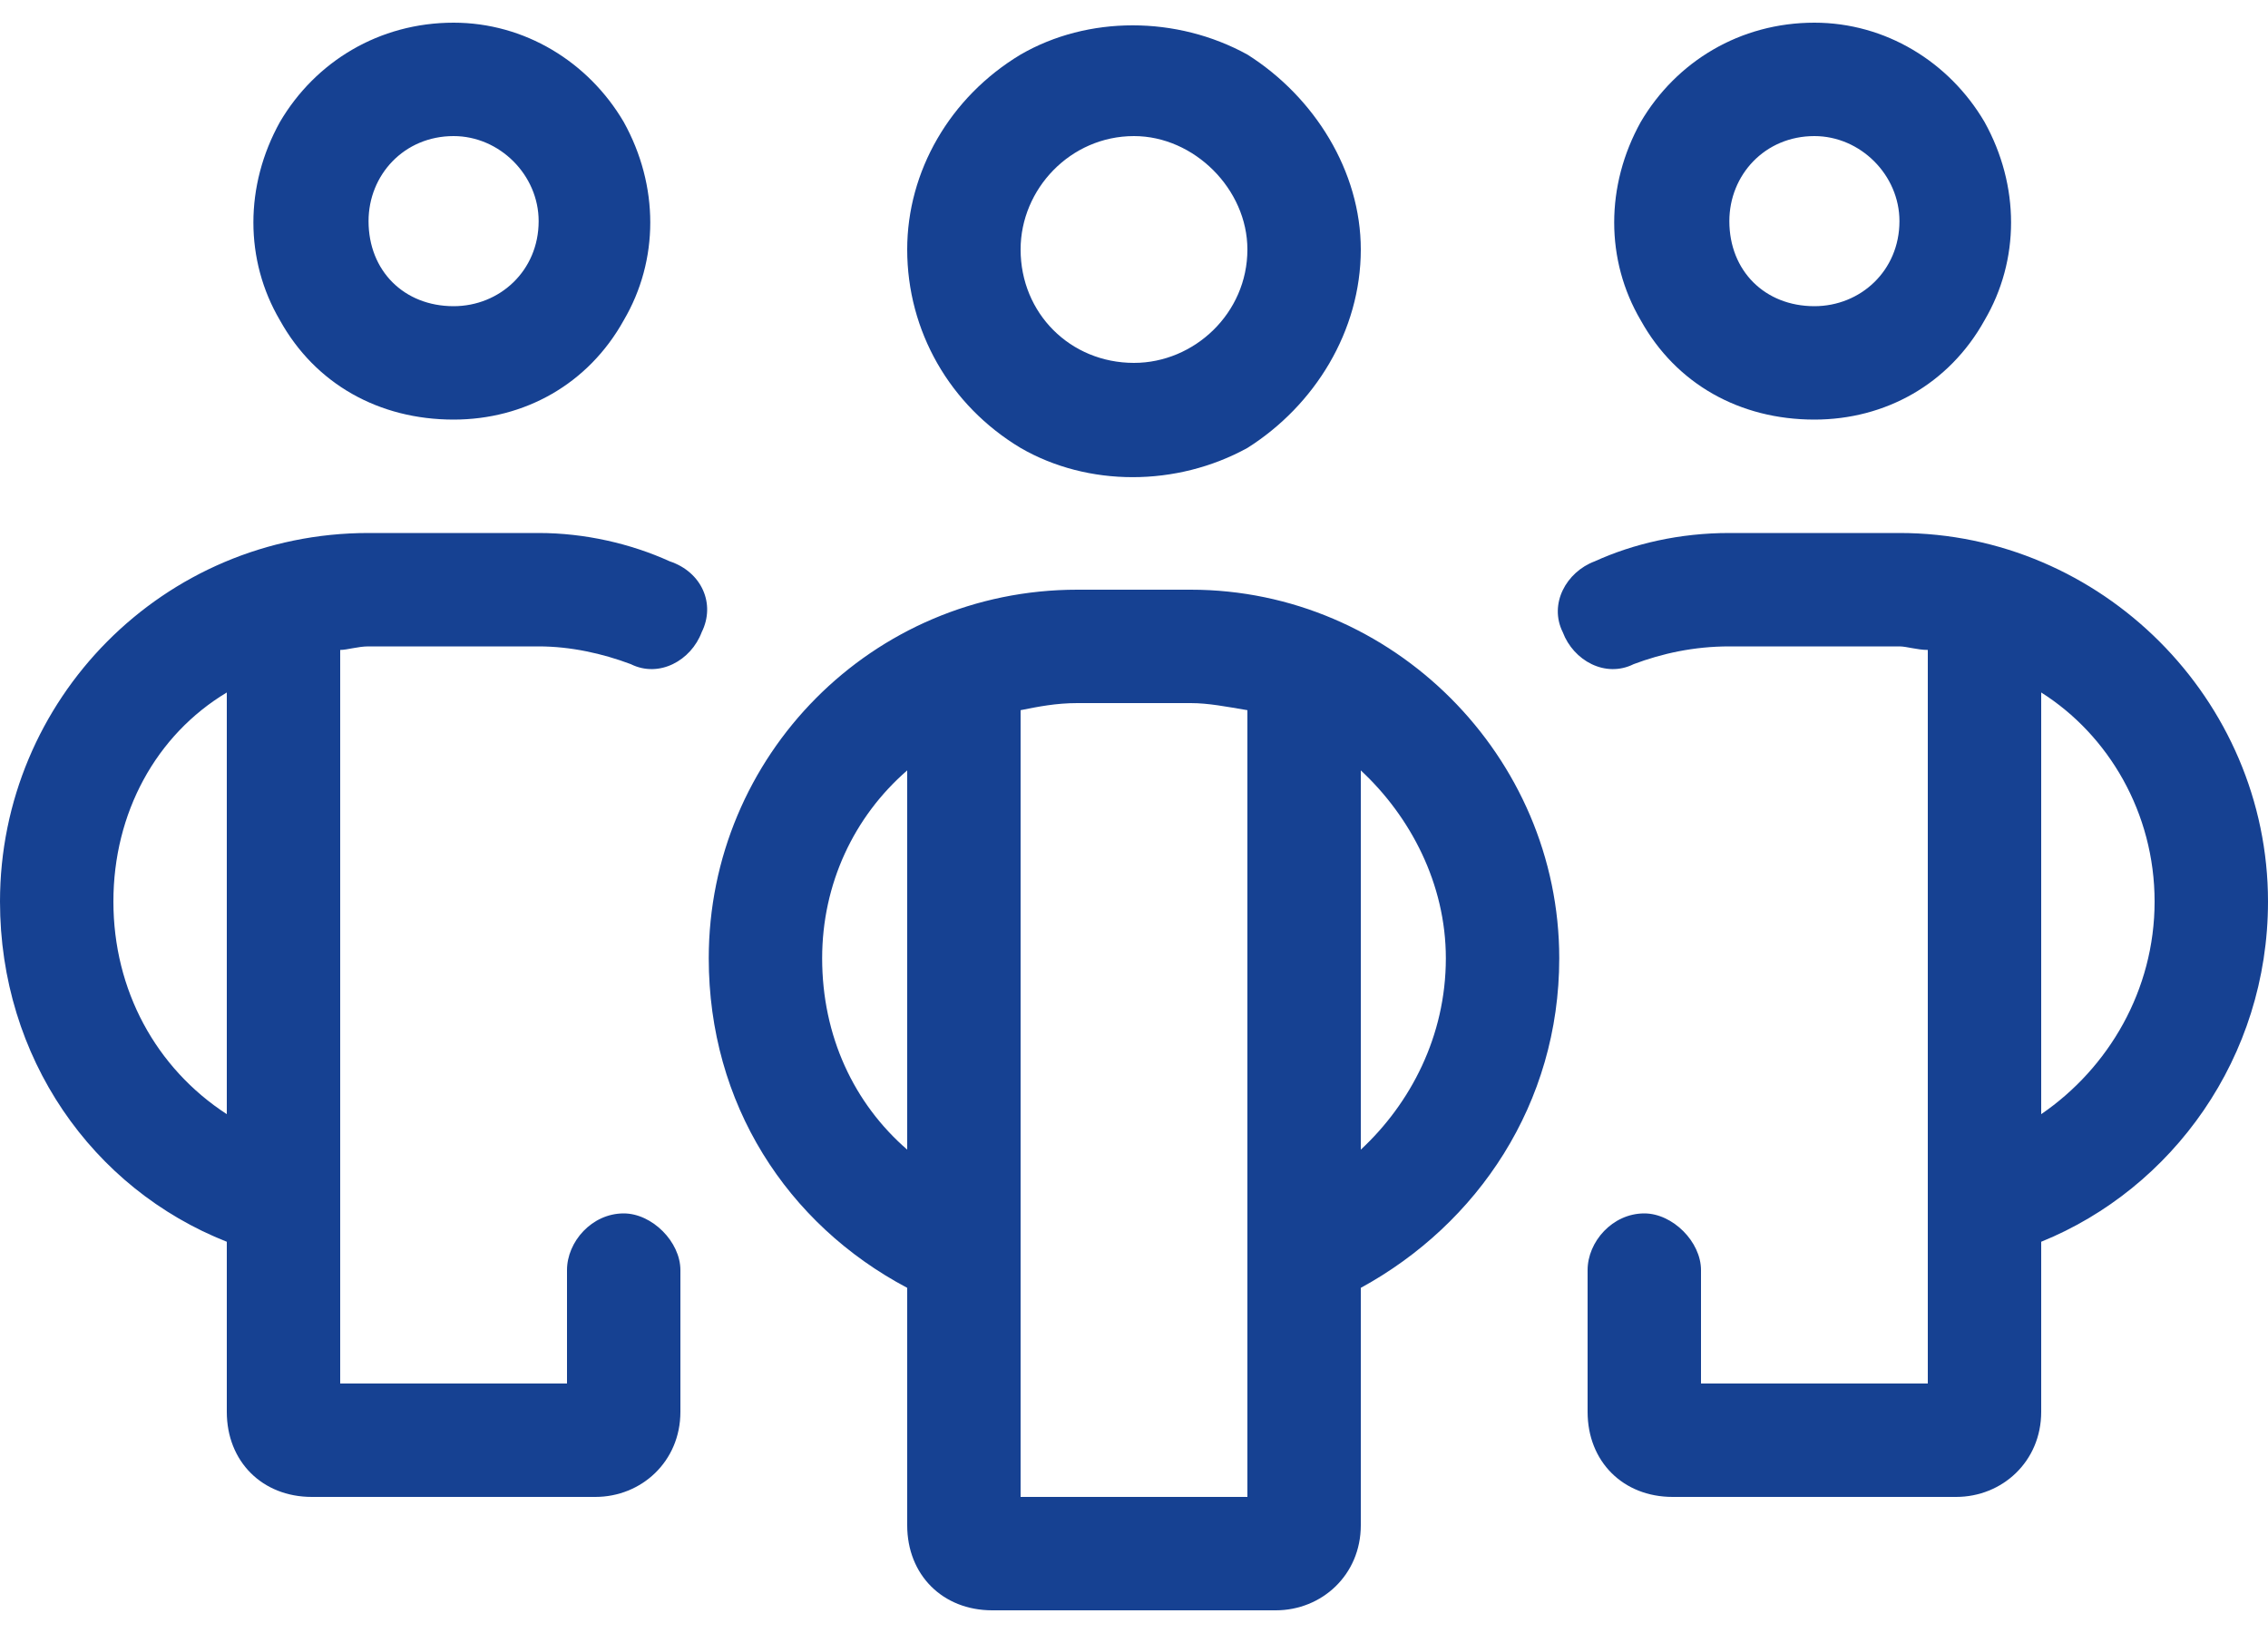 <svg width="50" height="36" viewBox="0 0 50 36" fill="none" xmlns="http://www.w3.org/2000/svg">
<path d="M10 3C8.906 3 8.125 3.859 8.125 4.875C8.125 5.969 8.906 6.75 10 6.75C11.016 6.75 11.875 5.969 11.875 4.875C11.875 3.859 11.016 3 10 3ZM10 9.25C8.359 9.25 6.953 8.469 6.172 7.062C5.391 5.734 5.391 4.094 6.172 2.688C6.953 1.359 8.359 0.5 10 0.5C11.562 0.5 12.969 1.359 13.75 2.688C14.531 4.094 14.531 5.734 13.75 7.062C12.969 8.469 11.562 9.25 10 9.25ZM0 19.875C0 15.422 3.594 11.75 8.125 11.75H11.875C12.891 11.75 13.906 11.984 14.766 12.375C15.469 12.609 15.781 13.312 15.469 13.938C15.234 14.562 14.531 14.953 13.906 14.641C13.281 14.406 12.578 14.25 11.875 14.25H8.125C7.891 14.25 7.656 14.328 7.5 14.328V30.5H12.5V28C12.5 27.375 13.047 26.75 13.75 26.75C14.375 26.75 15 27.375 15 28V31.125C15 32.219 14.141 33 13.125 33H6.875C5.781 33 5 32.219 5 31.125V27.375C2.031 26.203 0 23.312 0 19.875ZM5 24.562V15.266C3.438 16.203 2.5 17.922 2.5 19.875C2.5 21.828 3.438 23.547 5 24.562ZM40 3C38.906 3 38.125 3.859 38.125 4.875C38.125 5.969 38.906 6.75 40 6.75C41.016 6.75 41.875 5.969 41.875 4.875C41.875 3.859 41.016 3 40 3ZM40 9.25C38.359 9.25 36.953 8.469 36.172 7.062C35.391 5.734 35.391 4.094 36.172 2.688C36.953 1.359 38.359 0.5 40 0.5C41.562 0.5 42.969 1.359 43.75 2.688C44.531 4.094 44.531 5.734 43.75 7.062C42.969 8.469 41.562 9.25 40 9.25ZM50 19.875C50 23.312 47.891 26.203 45 27.375V31.125C45 32.219 44.141 33 43.125 33H36.875C35.781 33 35 32.219 35 31.125V28C35 27.375 35.547 26.75 36.25 26.75C36.875 26.75 37.5 27.375 37.5 28V30.5H42.5V14.328C42.266 14.328 42.031 14.25 41.875 14.25H38.125C37.344 14.25 36.641 14.406 36.016 14.641C35.391 14.953 34.688 14.562 34.453 13.938C34.141 13.312 34.531 12.609 35.156 12.375C36.016 11.984 37.031 11.75 38.125 11.75H41.875C46.328 11.75 50 15.422 50 19.875ZM45 24.562C46.484 23.547 47.5 21.828 47.5 19.875C47.5 17.922 46.484 16.203 45 15.266V24.562ZM22.5 5.5C22.5 6.906 23.594 8 25 8C26.328 8 27.5 6.906 27.5 5.5C27.5 4.172 26.328 3 25 3C23.594 3 22.5 4.172 22.5 5.5ZM30 5.5C30 7.297 28.984 8.938 27.5 9.875C25.938 10.734 23.984 10.734 22.5 9.875C20.938 8.938 20 7.297 20 5.5C20 3.781 20.938 2.141 22.5 1.203C23.984 0.344 25.938 0.344 27.5 1.203C28.984 2.141 30 3.781 30 5.5ZM23.75 13H26.25C30.703 13 34.375 16.672 34.375 21.125C34.375 24.328 32.578 26.984 30 28.391V33.625C30 34.719 29.141 35.5 28.125 35.5H21.875C20.781 35.5 20 34.719 20 33.625V28.391C17.344 26.984 15.625 24.328 15.625 21.125C15.625 16.672 19.219 13 23.75 13ZM20 16.984C18.828 18 18.125 19.484 18.125 21.125C18.125 22.844 18.828 24.328 20 25.344V16.984ZM22.5 33H27.5V15.656C27.031 15.578 26.641 15.5 26.25 15.5H23.75C23.281 15.5 22.891 15.578 22.5 15.656V33ZM30 25.344C31.094 24.328 31.875 22.844 31.875 21.125C31.875 19.484 31.094 18 30 16.984V25.344Z" fill="#164192"/>
</svg>
